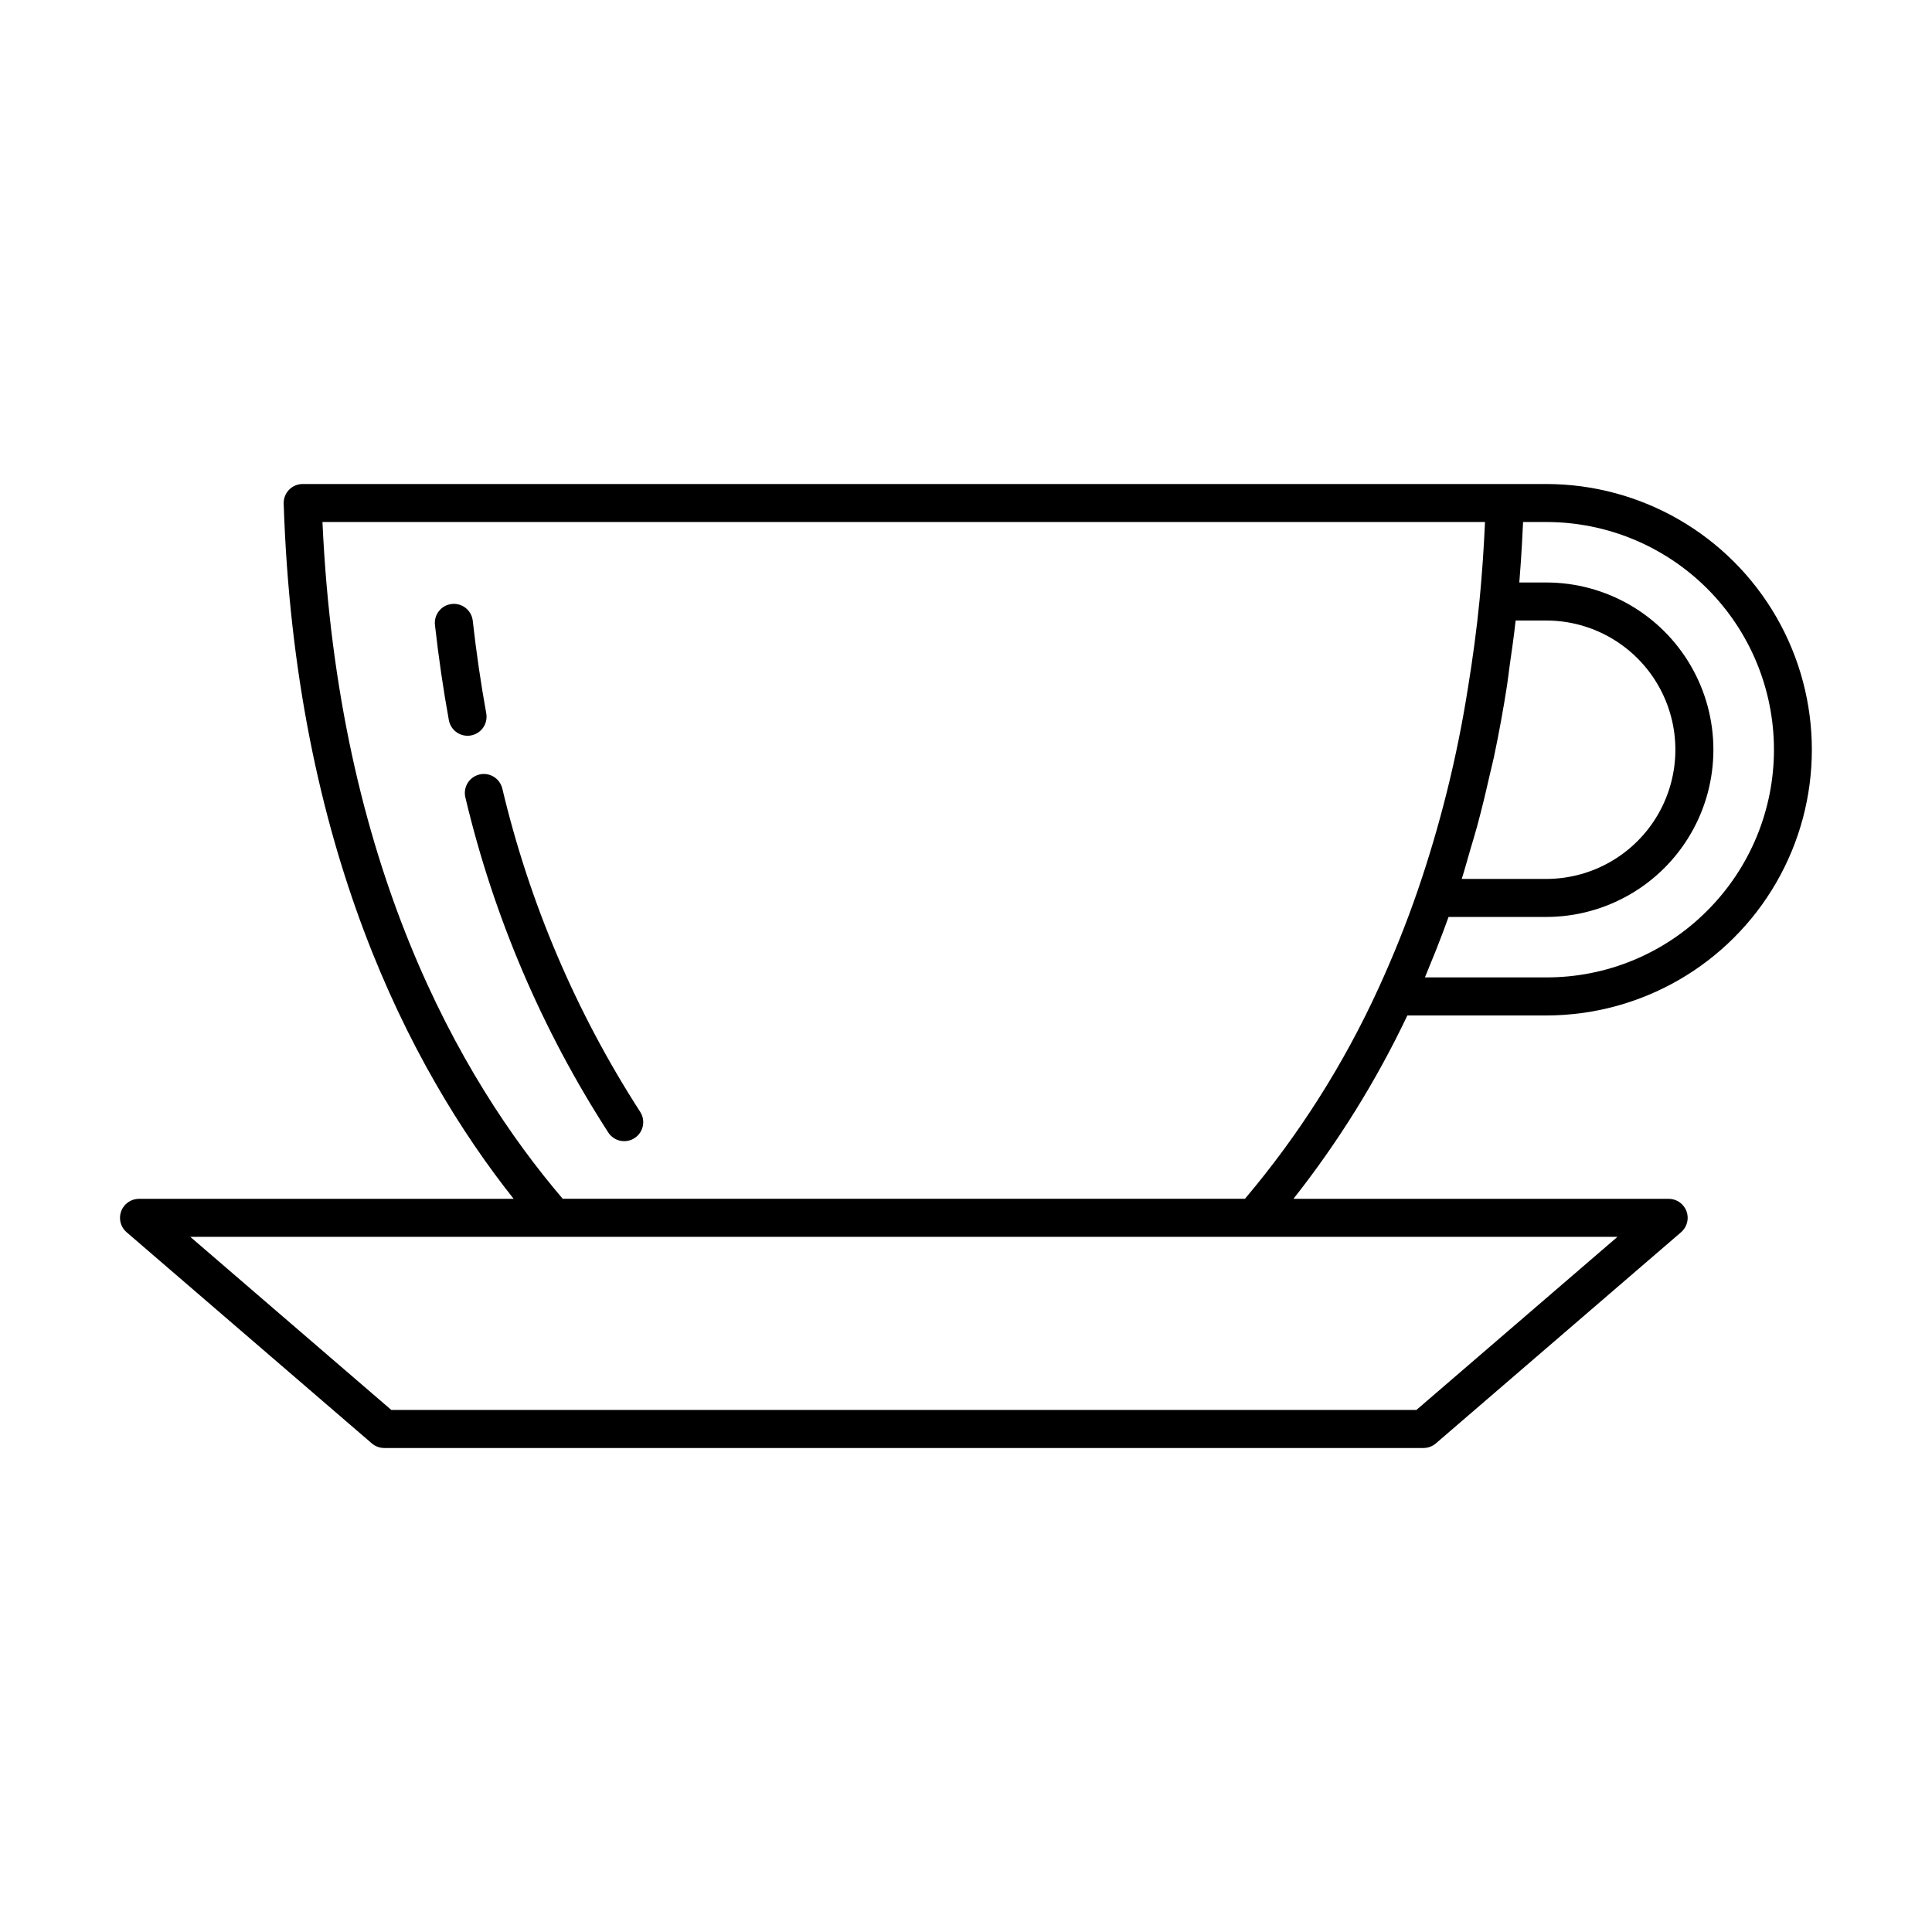 <?xml version="1.0" encoding="UTF-8"?>
<!-- The Best Svg Icon site in the world: iconSvg.co, Visit us! https://iconsvg.co -->
<svg fill="#000000" width="800px" height="800px" version="1.1" viewBox="144 144 512 512" xmlns="http://www.w3.org/2000/svg">
 <g>
  <path d="m277.11 352.95c-0.316-1.297-1.137-2.414-2.281-3.109-1.141-0.691-2.512-0.902-3.812-0.582-1.297 0.32-2.414 1.141-3.106 2.285-0.691 1.145-0.898 2.516-0.578 3.812 7.481 31.535 20.293 61.562 37.879 88.789 1.527 2.328 4.648 2.973 6.977 1.445 2.324-1.527 2.973-4.648 1.445-6.977-16.957-26.27-29.309-55.238-36.523-85.664z"/>
  <path d="m268.81 338.9c1.312-0.238 2.481-0.988 3.242-2.086 0.758-1.102 1.051-2.457 0.812-3.769-1.441-7.953-2.648-16.207-3.578-24.535-0.309-2.766-2.801-4.758-5.566-4.449s-4.758 2.797-4.453 5.562c0.961 8.555 2.195 17.043 3.684 25.219l0.004 0.004c0.434 2.394 2.516 4.137 4.949 4.137 0.305 0 0.605-0.027 0.906-0.082z"/>
  <path d="m553.75 272.27h-329.54c-1.363-0.004-2.668 0.551-3.617 1.531-0.949 0.98-1.461 2.305-1.414 3.668 2.992 90.941 33.367 149.45 60.941 184.23h-99.285c-2.106 0-3.988 1.312-4.723 3.285-0.73 1.977-0.16 4.195 1.438 5.57l64.988 55.961c0.914 0.785 2.082 1.219 3.285 1.219h275.41c1.203 0 2.371-0.434 3.285-1.219l64.984-55.961c1.594-1.375 2.168-3.594 1.434-5.57-0.73-1.973-2.613-3.285-4.723-3.285h-99.438c11.855-15.016 21.98-31.316 30.191-48.594h36.781c25.156 0 48.402-13.422 60.98-35.211 12.578-21.785 12.578-48.629 0-70.414-12.578-21.789-35.824-35.211-60.98-35.211zm-20.176 97.129c0.633-2.144 1.293-4.262 1.883-6.441 1.219-4.488 2.312-9.07 3.356-13.688 0.352-1.559 0.762-3.074 1.094-4.648 1.316-6.231 2.477-12.57 3.477-19.02 0.238-1.531 0.398-3.113 0.617-4.656 0.59-4.144 1.199-8.281 1.66-12.508h8.082l0.008 0.004c12.234 0 23.535 6.527 29.652 17.121 6.117 10.594 6.117 23.648 0 34.242-6.117 10.594-17.418 17.121-29.652 17.121h-22.379c0.797-2.457 1.465-5.019 2.203-7.527zm-14.211 148.25-271.66 0.004-53.285-45.883h378.23zm-226.23-55.957c-27.273-31.938-59.562-88.453-63.676-179.35h308.08l-0.023 0.586c-0.145 3.191-0.324 6.258-0.523 9.234-0.043 0.645-0.09 1.273-0.137 1.91-0.223 3.027-0.461 5.988-0.746 8.844-0.77 7.934-1.84 15.684-3.074 23.324l-0.004-0.004c-2.883 18.387-7.379 36.48-13.434 54.074-1.5 4.336-3.094 8.602-4.805 12.855-1.707 4.25-3.531 8.492-5.492 12.773-9.199 20.109-21.098 38.867-35.375 55.754zm303.3-76.352c-11.293 11.359-26.664 17.727-42.684 17.68h-32.133c0.59-1.379 1.117-2.758 1.684-4.133 0.453-1.105 0.918-2.223 1.355-3.328 1.121-2.836 2.199-5.688 3.227-8.559h25.867c15.832 0 30.465-8.449 38.379-22.16 7.918-13.711 7.918-30.605 0-44.32-7.914-13.711-22.547-22.156-38.379-22.156h-7.117c0.102-1.207 0.188-2.449 0.277-3.688 0.047-0.664 0.098-1.324 0.145-2 0.207-3.07 0.387-6.25 0.535-9.535 0.012-0.277 0.031-0.523 0.043-0.801h6.117c16.004-0.012 31.359 6.34 42.684 17.656 11.32 11.312 17.684 26.664 17.684 42.672s-6.359 31.355-17.684 42.672z"/>
 </g>
</svg>
